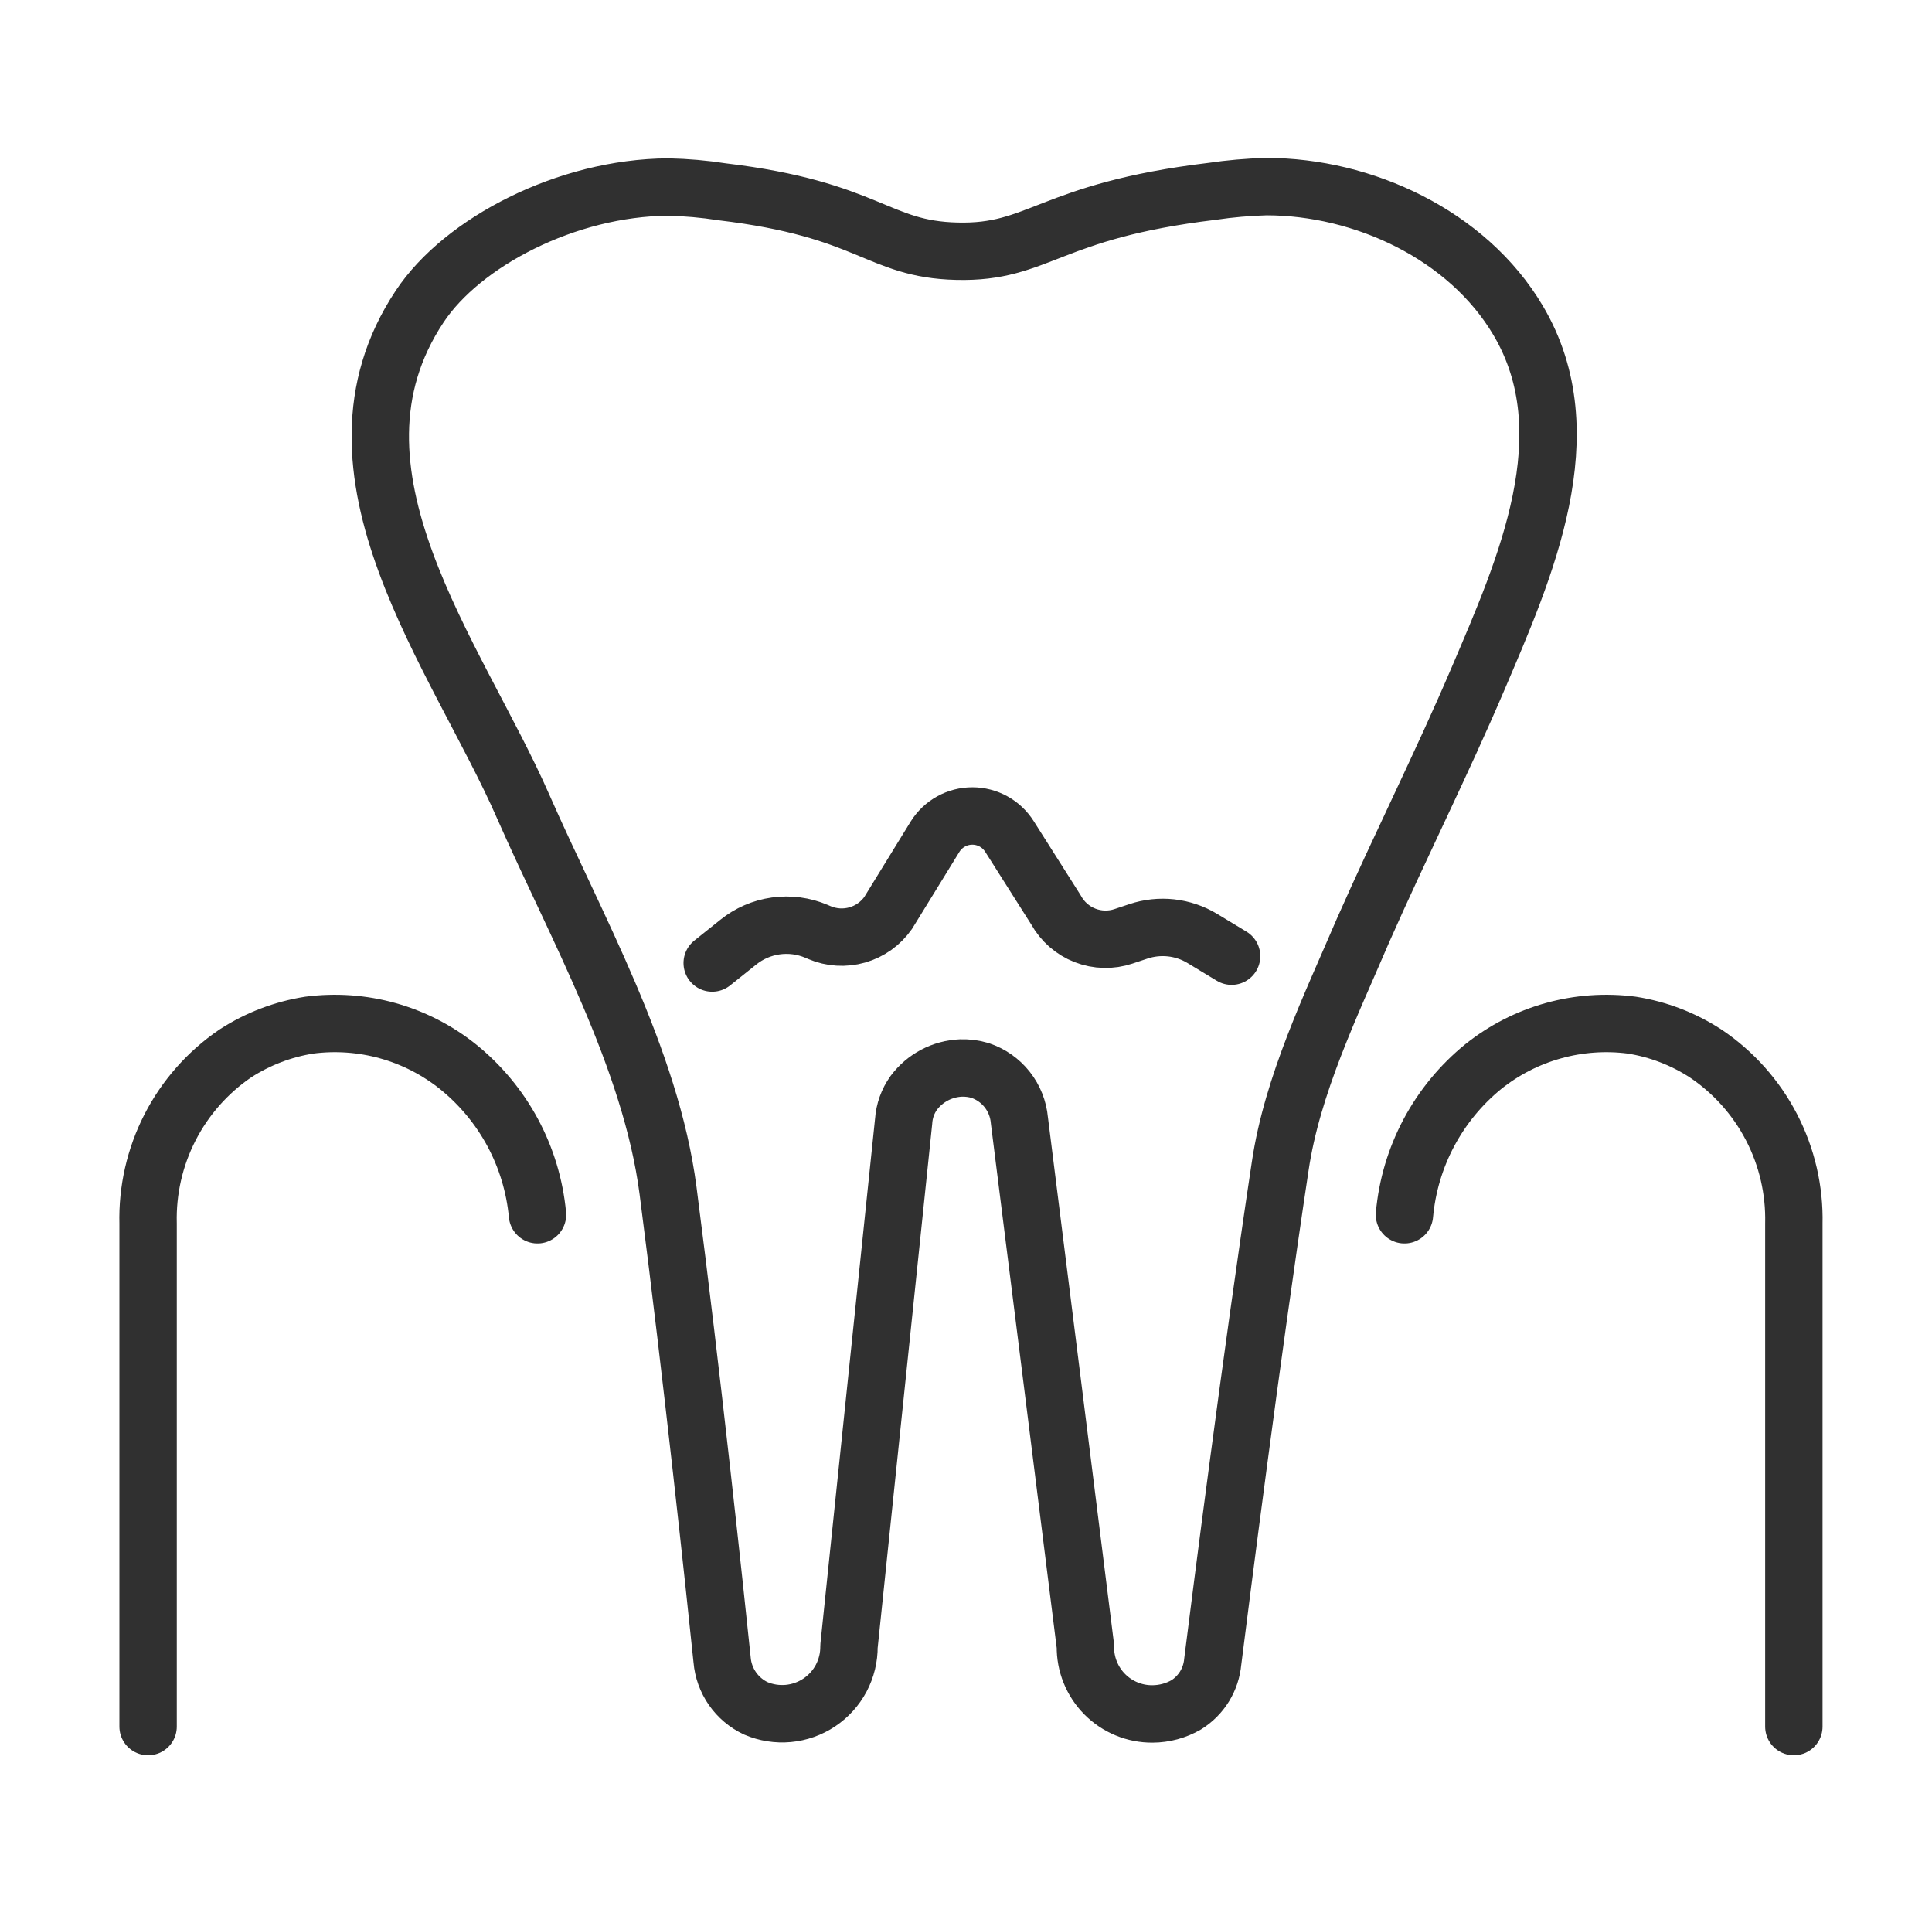 <?xml version="1.0" encoding="UTF-8"?> <svg xmlns="http://www.w3.org/2000/svg" width="101" height="100" viewBox="0 0 101 100" fill="none"> <path d="M50.022 13.13C54.35 13.238 54.805 11.03 63.354 10.002C64.297 9.862 65.248 9.779 66.201 9.753C71.254 9.753 76.709 12.264 79.36 16.744C82.877 22.664 79.717 29.731 77.271 35.466C75.377 39.903 73.213 44.2 71.254 48.637C69.577 52.554 67.553 56.71 66.925 60.963C65.4 71.06 63.841 83.353 63.398 86.86C63.356 87.317 63.21 87.758 62.97 88.148C62.729 88.539 62.402 88.868 62.012 89.111C61.476 89.42 60.868 89.584 60.248 89.587C59.784 89.59 59.325 89.5 58.896 89.323C58.467 89.146 58.078 88.885 57.751 88.555C57.424 88.225 57.167 87.834 56.994 87.403C56.82 86.973 56.735 86.512 56.742 86.048C55.595 76.878 54.444 67.712 53.29 58.55C53.238 57.963 53.015 57.405 52.65 56.944C52.285 56.482 51.792 56.138 51.234 55.952C50.911 55.855 50.575 55.812 50.238 55.822C49.756 55.842 49.285 55.969 48.858 56.193C48.431 56.418 48.06 56.735 47.771 57.121C47.459 57.556 47.275 58.07 47.24 58.604L44.383 86.048C44.389 86.629 44.249 87.202 43.978 87.716C43.706 88.229 43.31 88.667 42.827 88.989C42.344 89.311 41.788 89.508 41.209 89.562C40.63 89.615 40.048 89.523 39.514 89.295C39.023 89.065 38.602 88.71 38.292 88.265C37.982 87.82 37.795 87.302 37.75 86.762C37.392 83.299 36.18 71.915 34.925 62.24C34.027 55.336 30.12 48.453 27.35 42.154C23.919 34.308 16.203 24.644 21.939 16.019C24.168 12.654 29.633 9.808 34.925 9.775C35.871 9.795 36.815 9.878 37.75 10.024C45.476 10.944 45.855 13.033 50.022 13.13Z" stroke="#303030" stroke-width="3" stroke-linecap="round" stroke-linejoin="round"></path> <path d="M37.232 50.336L38.585 49.254C39.152 48.794 39.834 48.498 40.556 48.397C41.279 48.296 42.015 48.394 42.687 48.68L42.838 48.745C43.464 49.012 44.163 49.055 44.817 48.868C45.471 48.681 46.041 48.274 46.431 47.717L48.888 43.723C49.094 43.395 49.381 43.124 49.721 42.936C50.06 42.748 50.442 42.65 50.83 42.65C51.218 42.65 51.6 42.748 51.94 42.936C52.28 43.124 52.566 43.395 52.773 43.723L55.208 47.565C55.542 48.171 56.078 48.641 56.723 48.892C57.367 49.143 58.08 49.16 58.736 48.94L59.515 48.68C60.064 48.497 60.646 48.435 61.222 48.498C61.797 48.562 62.352 48.749 62.848 49.048L64.385 49.978" stroke="#303030" stroke-width="3" stroke-linecap="round" stroke-linejoin="round"></path> <path d="M28.098 63.495C27.957 61.99 27.516 60.529 26.801 59.198C26.085 57.867 25.109 56.693 23.931 55.746C22.85 54.883 21.605 54.245 20.272 53.874C18.939 53.502 17.544 53.403 16.172 53.582C14.791 53.799 13.471 54.304 12.298 55.065C10.855 56.048 9.682 57.378 8.886 58.932C8.091 60.486 7.697 62.215 7.742 63.96V90.247" stroke="#303030" stroke-width="3" stroke-linecap="round" stroke-linejoin="round"></path> <path d="M73.422 63.495C73.557 61.993 73.991 60.534 74.699 59.203C75.408 57.873 76.375 56.697 77.545 55.746C78.626 54.883 79.871 54.245 81.204 53.874C82.537 53.502 83.932 53.403 85.304 53.582C86.682 53.799 87.999 54.304 89.168 55.065C90.622 56.041 91.806 57.367 92.612 58.922C93.418 60.477 93.819 62.21 93.778 63.96V90.247" stroke="#303030" stroke-width="3" stroke-linecap="round" stroke-linejoin="round"></path> </svg> 